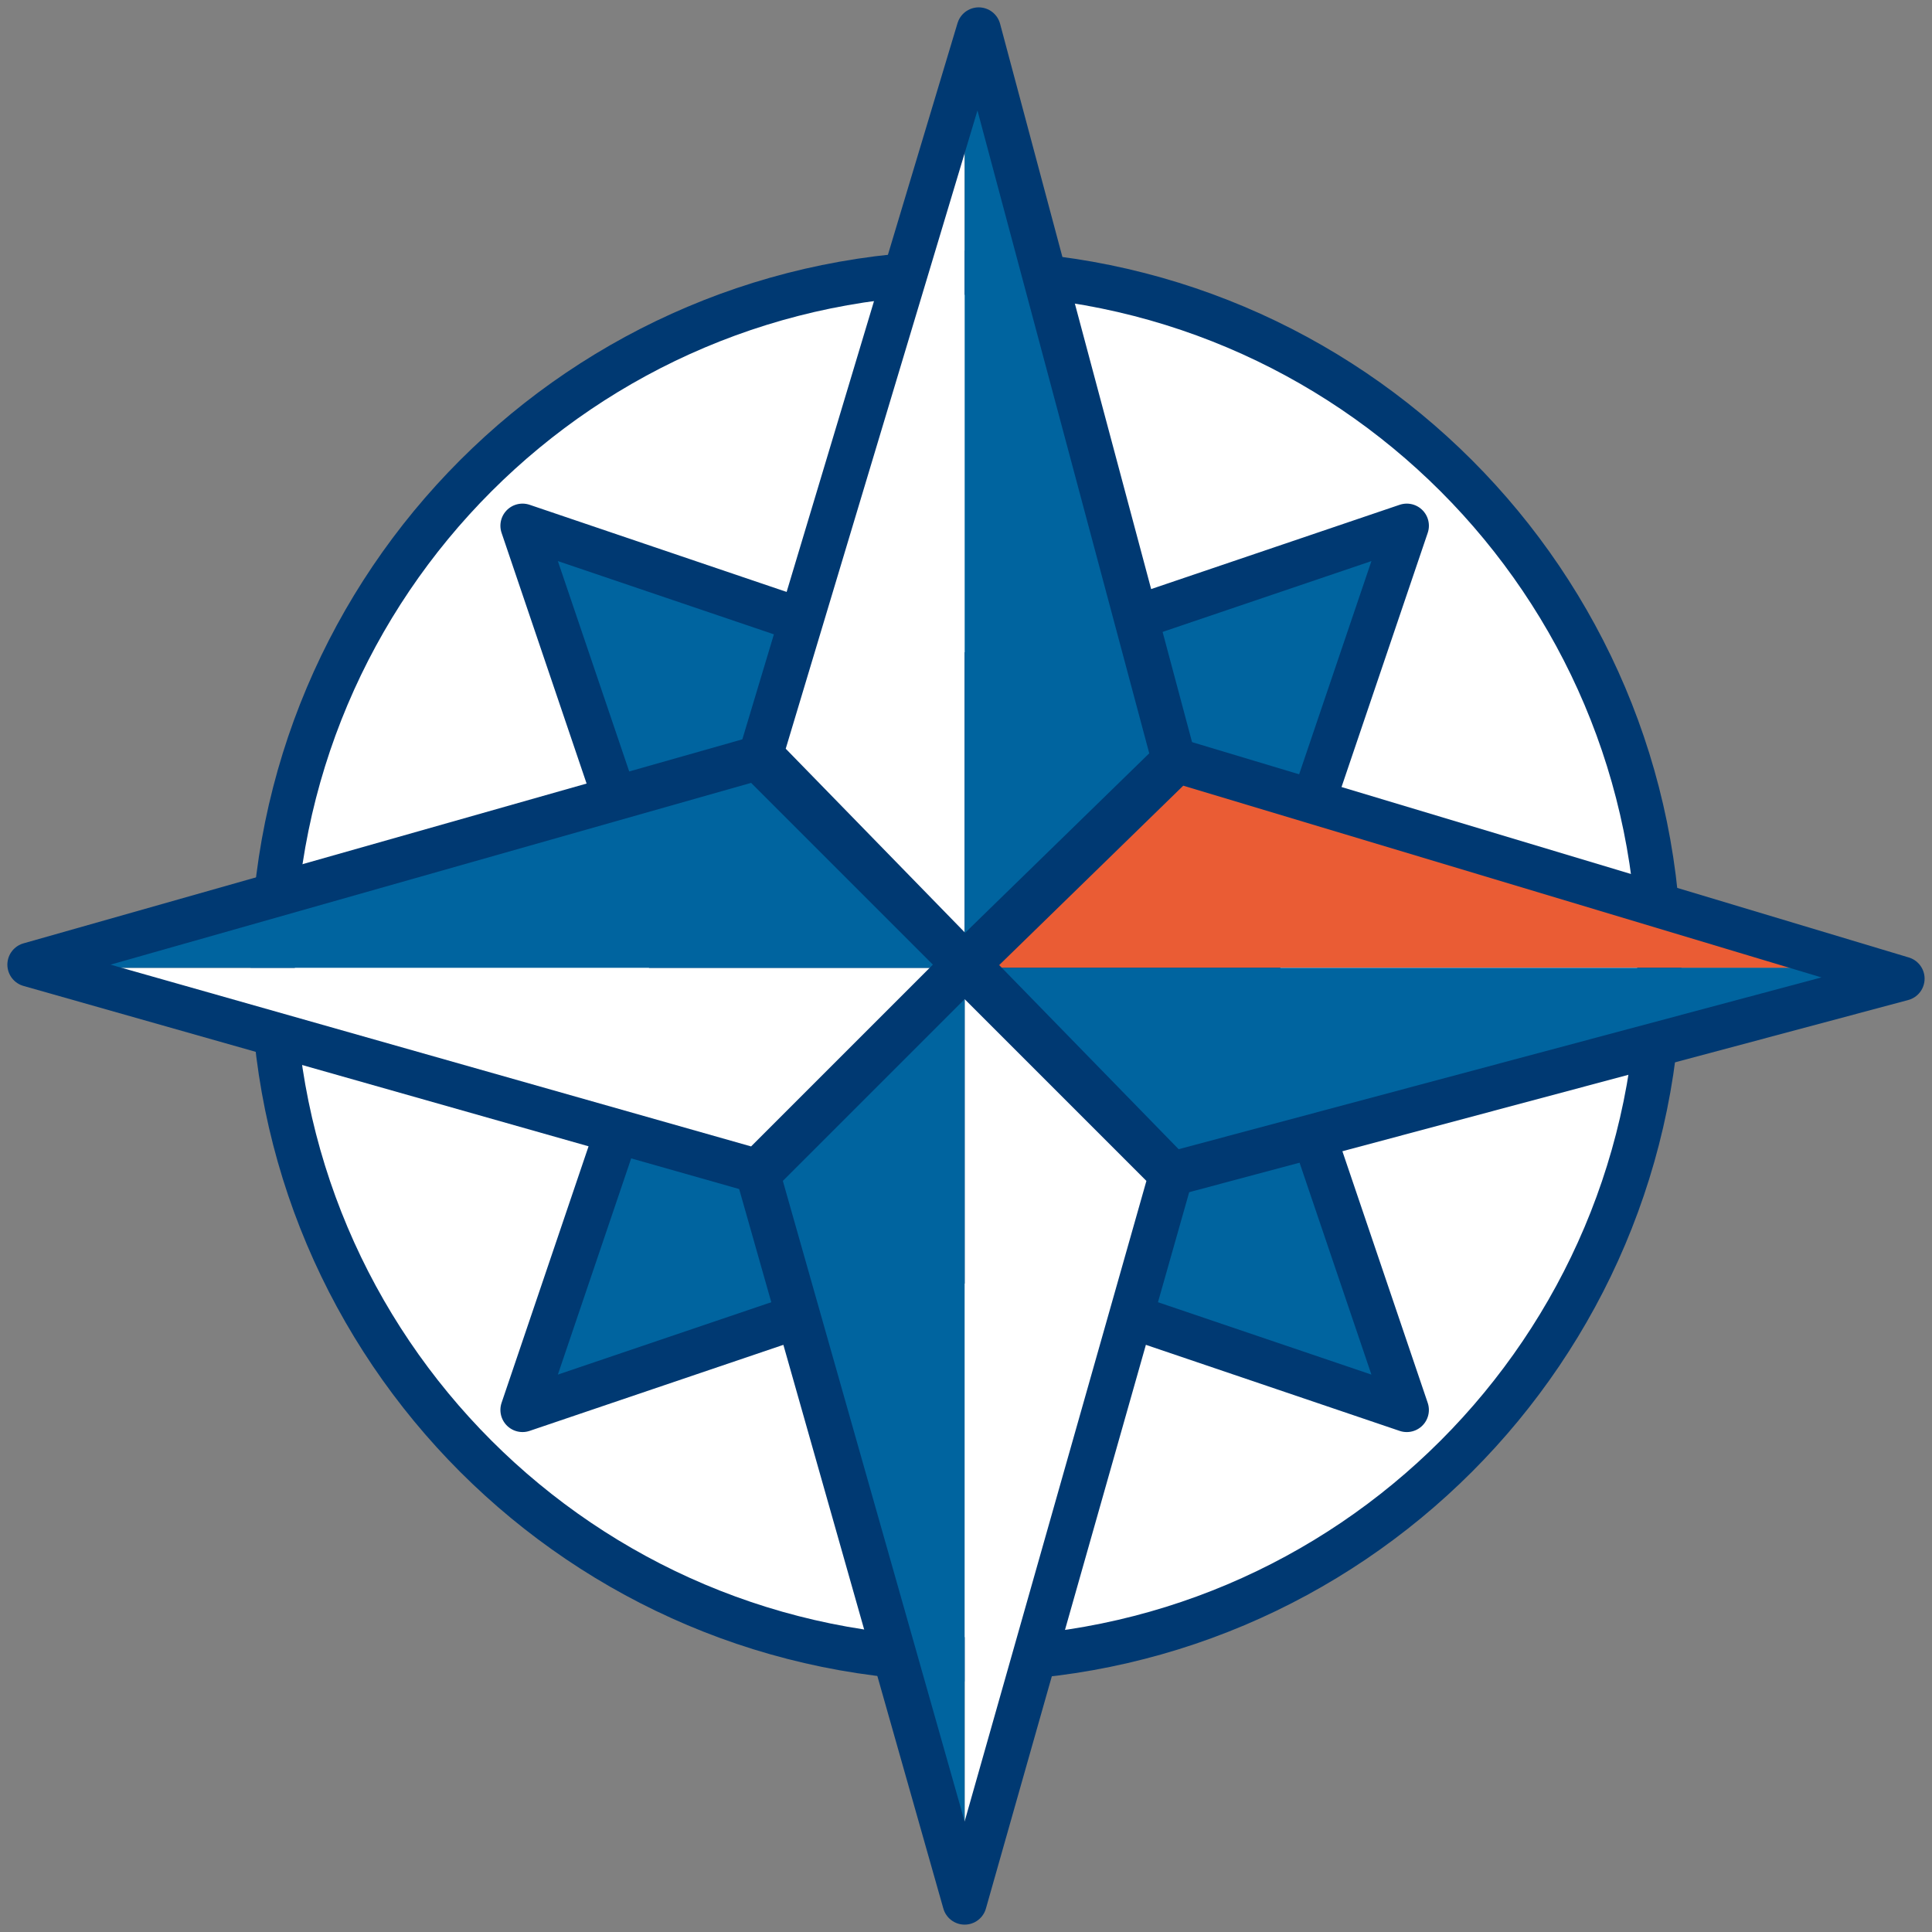 <svg fill="none" height="131" viewBox="0 0 131 131" width="131" xmlns="http://www.w3.org/2000/svg"><rect x="0" y="0" width="131" height="131" fill="#808080" stroke="none"/><g stroke="#003972" stroke-linecap="round" stroke-linejoin="round" stroke-width="3"><path d="m65.502 112.509c25.963 0 47.01-21.047 47.01-47.01s-21.047-47.01-47.01-47.01-47.01 21.047-47.01 47.01 21.047 47.01 47.01 47.01z" fill="#fff"/><path d="m65.41 85.437 29.976 10.165-10.165-29.976-19.811-0v0z" fill="#00649f"/><path d="m65.406 45.813-29.976-10.165 10.165 29.976 19.811 0.0 0-0z" fill="#00649f"/><path d="m35.43 95.601 29.976-10.165 0-19.811-0.0 0-19.811-0z" fill="#00649f"/><path d="m85.222 65.624 10.165-29.976-29.976 10.165-0 19.811v0z" fill="#00649f"/></g><path d="m65.407 65.622v-63.375l-14.009 49.366z" fill="#fff"/><path d="m79.419 51.613-14.009-49.366v63.375z" fill="#00649f"/><path d="m65.41 65.625v63.375l14.009-49.366z" fill="#fff"/><path d="m51.398 79.634 14.009 49.366v-63.375z" fill="#00649f"/><path d="m65.41 65.623h63.375l-49.366-14.009z" fill="#ea5c34"/><path d="m79.419 79.634 49.366-14.009h-63.375z" fill="#00649f"/><path d="m65.406 65.625h-63.375l49.366 14.009z" fill="#fff"/><path d="m51.398 51.614-49.366 14.009h63.375z" fill="#00649f"/><path d="m65.407 65.625-14.009 14.009 14.009 49.366 14.009-49.366z" stroke="#003972" stroke-linecap="round" stroke-linejoin="round" stroke-width="3"/><path d="m65.414 65.369-13.828-14.188 14.776-49.182 13.239 49.541z" stroke="#003972" stroke-linecap="round" stroke-linejoin="round" stroke-width="3"/><path d="m65.375 65.408-14.009-14.009-49.366 14.009 49.366 14.009z" stroke="#003972" stroke-linecap="round" stroke-linejoin="round" stroke-width="3"/><path d="m65.629 65.411 14.188-13.828 49.181 14.776-49.541 13.239z" stroke="#003972" stroke-linecap="round" stroke-linejoin="round" stroke-width="3"/></svg>